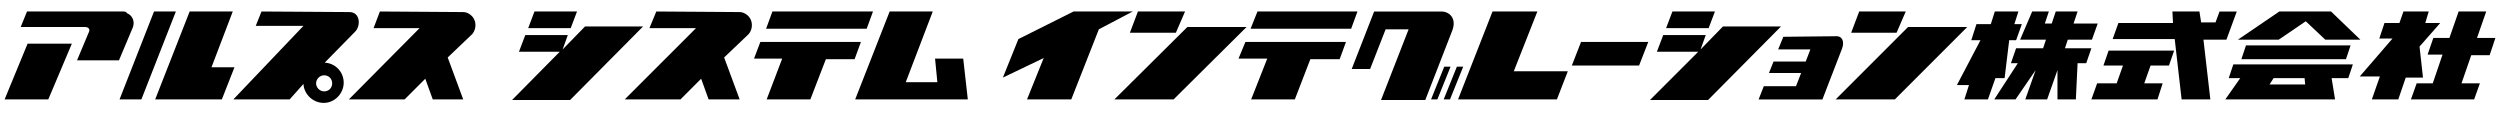 <svg xmlns="http://www.w3.org/2000/svg" id="alsi-jp-logo_1" viewBox="0 0 435 20" width="435" height="20"><style id="style2">.st0{fill:#fff}</style><g id="alsi-jp-logo_2_1_" style="fill:#000"><g id="alsi-jp-logo" style="fill:#000"><path class="st0" d="M347.1 2l-.7 2.2h-2.5L343 7h1.6l-4.1 7.8h2.1l-.8 2.5h4.1l1.3-3.7h1.6l.8-6.6h1.2l1-2.8h-1.3l.7-2.2z" id="path4" style="fill:#000"/><path class="st0" d="M353.6 2l-2.1 4.9h4.5l-.5 1.5h-4.7l-.9 2.6h1.2l-4.1 6.3h3.7l3.5-5.1-1.8 5.1h3.8l1.8-5.1v5.1h3.2l.3-6.3h1.5l.9-2.6h-4.6l.5-1.5h4.2l1-2.8h-4.2l.7-2.1h-3.8l-.7 2.1h-1.2l.7-2.1zm15 2l-1 2.8h10.8l1.2 10.5h5l-1.2-10.4h4l1.8-4.9h-3l-.7 1.9H383l-.3-1.9H378l.1 2z" id="path6" style="fill:#000"/><path class="st0" d="M366.9 8.8l-.9 2.6h3.4l-1.1 3.1h-3.4l-1 2.8h11.5l.9-2.8h-3.2l1.1-3.1h3.2l.9-2.6z" id="path8" style="fill:#000"/><g id="g12" style="fill:#000"><path class="st0" d="M401.2 3.7l3.4 3.2h6.1L405.6 2h-9l-7.2 4.9h7.1zM390 10.3h18.2l.8-2.4h-18.2zm-2.2 3.3h2l-2.6 3.7h19.1l-.6-3.7h2.9l.8-2.4h-20.8l-.8 2.4zm7.8 0h5.4l.1 1.1h-6.2l.7-1.1z" id="path10" style="fill:#000"/></g><g id="g18" style="fill:#000"><path class="st0" d="M414.9 4l-.9 2.7h2.3l-5.7 6.6h3.5l-1.4 4h4.6l1.3-3.8h3l-.6-5.4 3.6-4.1H422l.6-2h-4.4l-.7 2z" id="path14" style="fill:#000"/><path class="st0" d="M427.8 2l-1.6 4.6h-2.8l-1 2.9h2.6l-1.7 5h-2.8l-1 2.8h11l1-2.8h-3.2l1.7-4.9h3.2l1-3H431l1.6-4.6z" id="path16" style="fill:#000"/></g><g id="g26" style="fill:#000"><path class="st0" d="M186.8 2l-9.6 4.8-2.7 6.7 7.1-3.4-2.9 7.2h7.7l4.8-12.2 5.9-3.1zM198 2l-1.4 3.7h8l1.6-3.7zm8.6 2.7l-12.7 12.6h10.3l12.7-12.6zM323.5 2l-1.4 3.7h7.9l1.6-3.7zm8.5 2.7l-12.6 12.6h10.3l12.6-12.6zM218.8 2l-1.2 3h17.5l1.1-3zm-2.1 5.3l-1.2 2.9h5l-2.8 7.1h7.6l2.7-7h5.1l1.1-3zM239.1 2l-3.9 10h3.2l2.7-6.9h4l-4.8 12.3h7.7l4.7-12.1c.8-2.1-.5-3.3-1.9-3.3h-11.7zm14.4 9.6l-2.3 5.7h1.1l2.3-5.7zm-2.2 0l-2.3 5.7h1.1l2.3-5.7zm8.4-9.6l-6 15.3h17.2l1.9-4.9h-9.4L267.5 2zm15.4 5.3l-1.6 4.1h11.7l1.6-4.1zm35.2-.9l-.9 2.2h5.6l-.8 2.1h-5.6l-.8 2h5.6l-.9 2.3h-5.6l-.9 2.3h11.1l3.4-8.8c.5-1.3 0-2.2-.9-2.2l-9.3.1z" id="path20" style="fill:#000"/><g id="g24" style="fill:#000"><path class="st0" d="M291 2l-1.1 2.9h7.4l1.1-2.9zm4.9 6.6l.9-2.5h-7.4L288.3 9h7.2l-8.4 8.4h10.1l12.7-12.8h-10.1z" id="path22" style="fill:#000"/></g></g><g id="g36" style="fill:#000"><path class="st0" d="M4.8 7.6l-4 9.7h7.6l4.1-9.7z" id="path28" style="fill:#000"/><path class="st0" d="M4.7 2L3.6 4.7h11.2c.5 0 .9.3.7.8l-2.1 5h7.3l2.4-5.7c.4-1 0-2.1-1-2.5-.1-.2-.3-.3-.6-.3H4.7zm109.5 0L113 4.9h8.1l-12.4 12.4h9.7l3.6-3.6 1.3 3.6h5.4L126 10l4.3-4.1c.8-1 .7-2.5-.3-3.3-.4-.3-.8-.5-1.3-.5L114.2 2zM66.1 2L65 4.9h8L60.7 17.3h9.7l3.6-3.6 1.3 3.6h5.3L77.9 10l4.3-4.1c.8-1 .7-2.5-.3-3.3-.4-.3-.8-.5-1.3-.5L66.1 2zm88.7 0l-6 15.3h19.6l-.8-7.1h-4.9l.4 4.1h-5.5L162.3 2zm-20.4 0l-1.1 3h17.5l1.1-3zm-2.1 5.3l-1.1 2.9h4.9l-2.7 7.1h7.6l2.7-7h5l1.1-3zM93 2l-1.1 2.9h7.4l1.1-2.9zm4.9 6.6l.9-2.5h-7.4L90.3 9h7.1l-8.3 8.4h10.1l12.7-12.8h-10.1zM61.8 5.5c1-1 .9-3.4-1-3.4L45.5 2l-1 2.5h8.3L40.6 17.3h9.8l2.4-2.7c.1 1.9 1.8 3.4 3.7 3.3s3.4-1.8 3.3-3.7c-.1-1.8-1.5-3.2-3.3-3.3l5.3-5.4zm-4 9c0 .8-.6 1.4-1.4 1.4s-1.4-.7-1.4-1.4.6-1.4 1.4-1.4c.8 0 1.4.6 1.4 1.4z" id="path30" style="fill:#000"/><g id="g34" style="fill:#000"><path class="st0" d="M33 2l-6 15.3h11.6l2.2-5.6h-4L40.5 2zm-8.4 15.3l6-15.3h-3.8l-6 15.3z" id="path32" style="fill:#000"/></g></g></g></g></svg>